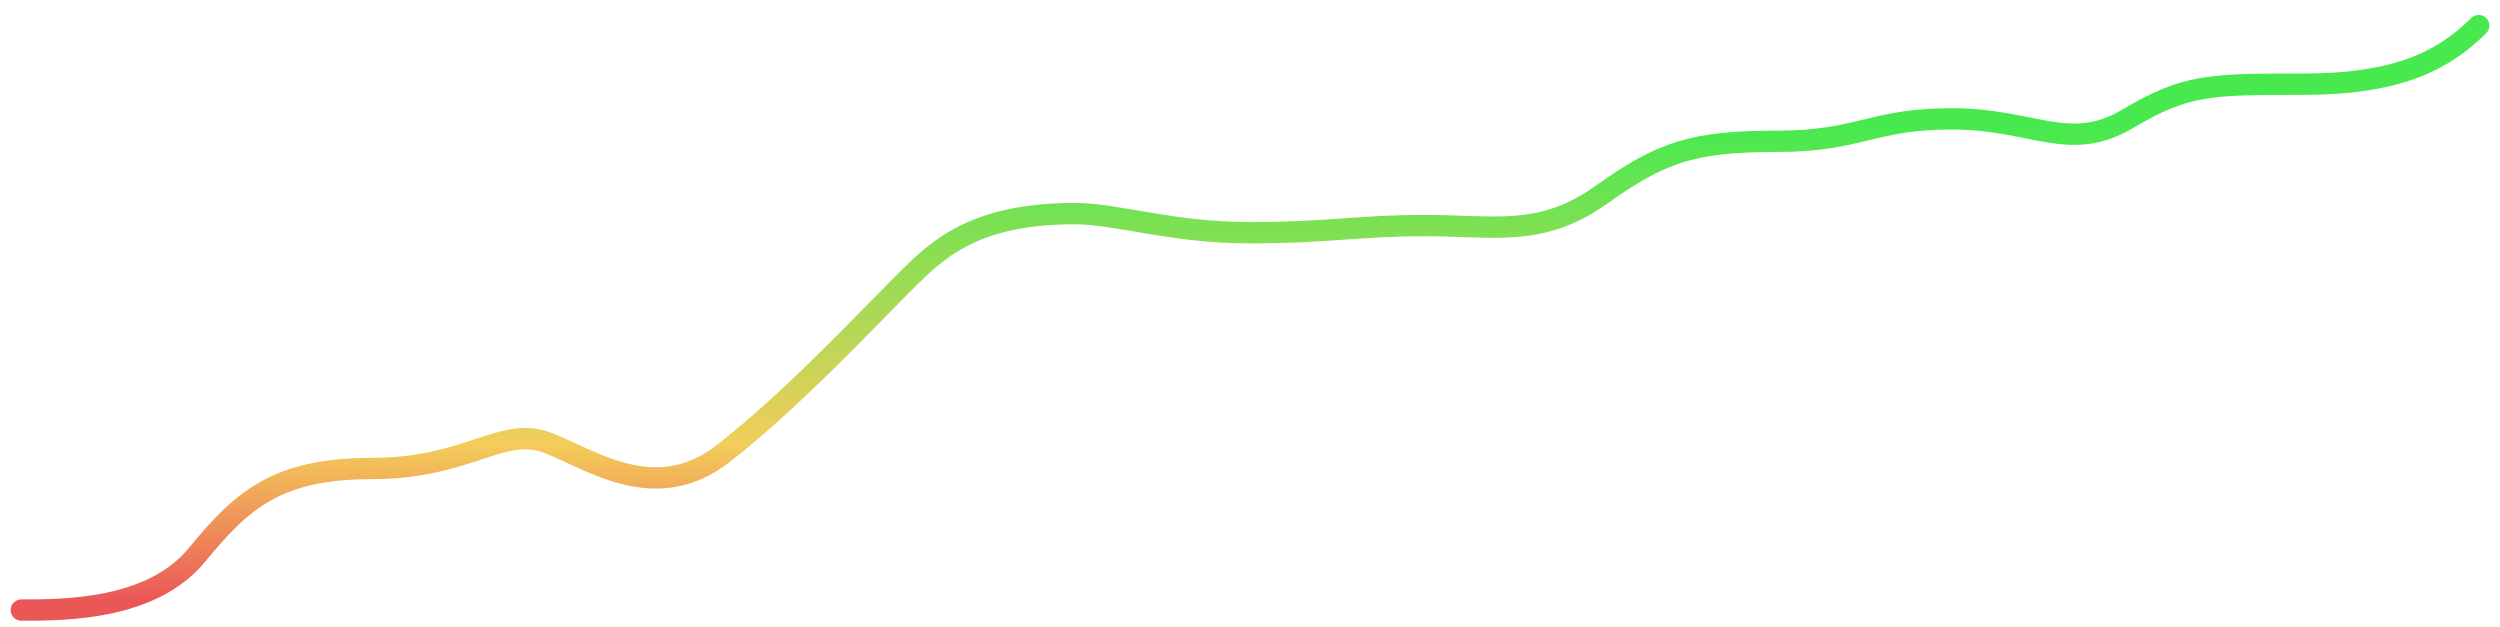 <?xml version="1.0" encoding="UTF-8"?> <svg xmlns="http://www.w3.org/2000/svg" width="586" height="147" viewBox="0 0 586 147" fill="none"> <g filter="url(#filter0_dd)"> <path d="M5 142C15.154 142 35.528 142 46.143 129.094C56.758 116.188 64.848 108.813 87.286 108.813C109.724 108.813 117.778 98.672 128.429 102.82C139.079 106.969 153.773 117.57 169.571 105.273C185.37 92.975 202.655 74.51 210.714 66.461C218.773 58.412 227.005 49.079 251.857 49.079C261.996 49.079 274.5 53.553 293 53.553C311.5 53.553 318 51.879 334.143 51.879C350.286 51.879 361.227 54.711 375.286 44.701C389.345 34.691 396.689 32.125 416.429 32.125C436.168 32.125 438.495 26.859 457.571 26.859C476.648 26.859 485.046 34.978 498.714 26.859C512.383 18.739 517.845 18.739 539.857 18.739C561.869 18.739 572.692 13.297 581 5" stroke="url(#paint0_linear)" stroke-width="5" stroke-linecap="round" stroke-linejoin="round"></path> </g> <defs> <filter id="filter0_dd" x="0.5" y="0.5" width="585" height="146" filterUnits="userSpaceOnUse" color-interpolation-filters="sRGB"> <feFlood flood-opacity="0" result="BackgroundImageFix"></feFlood> <feColorMatrix in="SourceAlpha" type="matrix" values="0 0 0 0 0 0 0 0 0 0 0 0 0 0 0 0 0 0 127 0"></feColorMatrix> <feOffset></feOffset> <feGaussianBlur stdDeviation="1"></feGaussianBlur> <feColorMatrix type="matrix" values="0 0 0 0 0 0 0 0 0 0 0 0 0 0 0 0 0 0 0.08 0"></feColorMatrix> <feBlend mode="normal" in2="BackgroundImageFix" result="effect1_dropShadow"></feBlend> <feColorMatrix in="SourceAlpha" type="matrix" values="0 0 0 0 0 0 0 0 0 0 0 0 0 0 0 0 0 0 127 0"></feColorMatrix> <feOffset dy="1"></feOffset> <feGaussianBlur stdDeviation="0.5"></feGaussianBlur> <feColorMatrix type="matrix" values="0 0 0 0 0 0 0 0 0 0 0 0 0 0 0 0 0 0 0.16 0"></feColorMatrix> <feBlend mode="normal" in2="effect1_dropShadow" result="effect2_dropShadow"></feBlend> <feBlend mode="normal" in="SourceGraphic" in2="effect2_dropShadow" result="shape"></feBlend> </filter> <linearGradient id="paint0_linear" x1="5" y1="139.892" x2="5" y2="29.5" gradientUnits="userSpaceOnUse"> <stop stop-color="#EB5757"></stop> <stop offset="0.333" stop-color="#F3CD5A"></stop> <stop offset="1" stop-color="#48E94F"></stop> </linearGradient> </defs> </svg> 